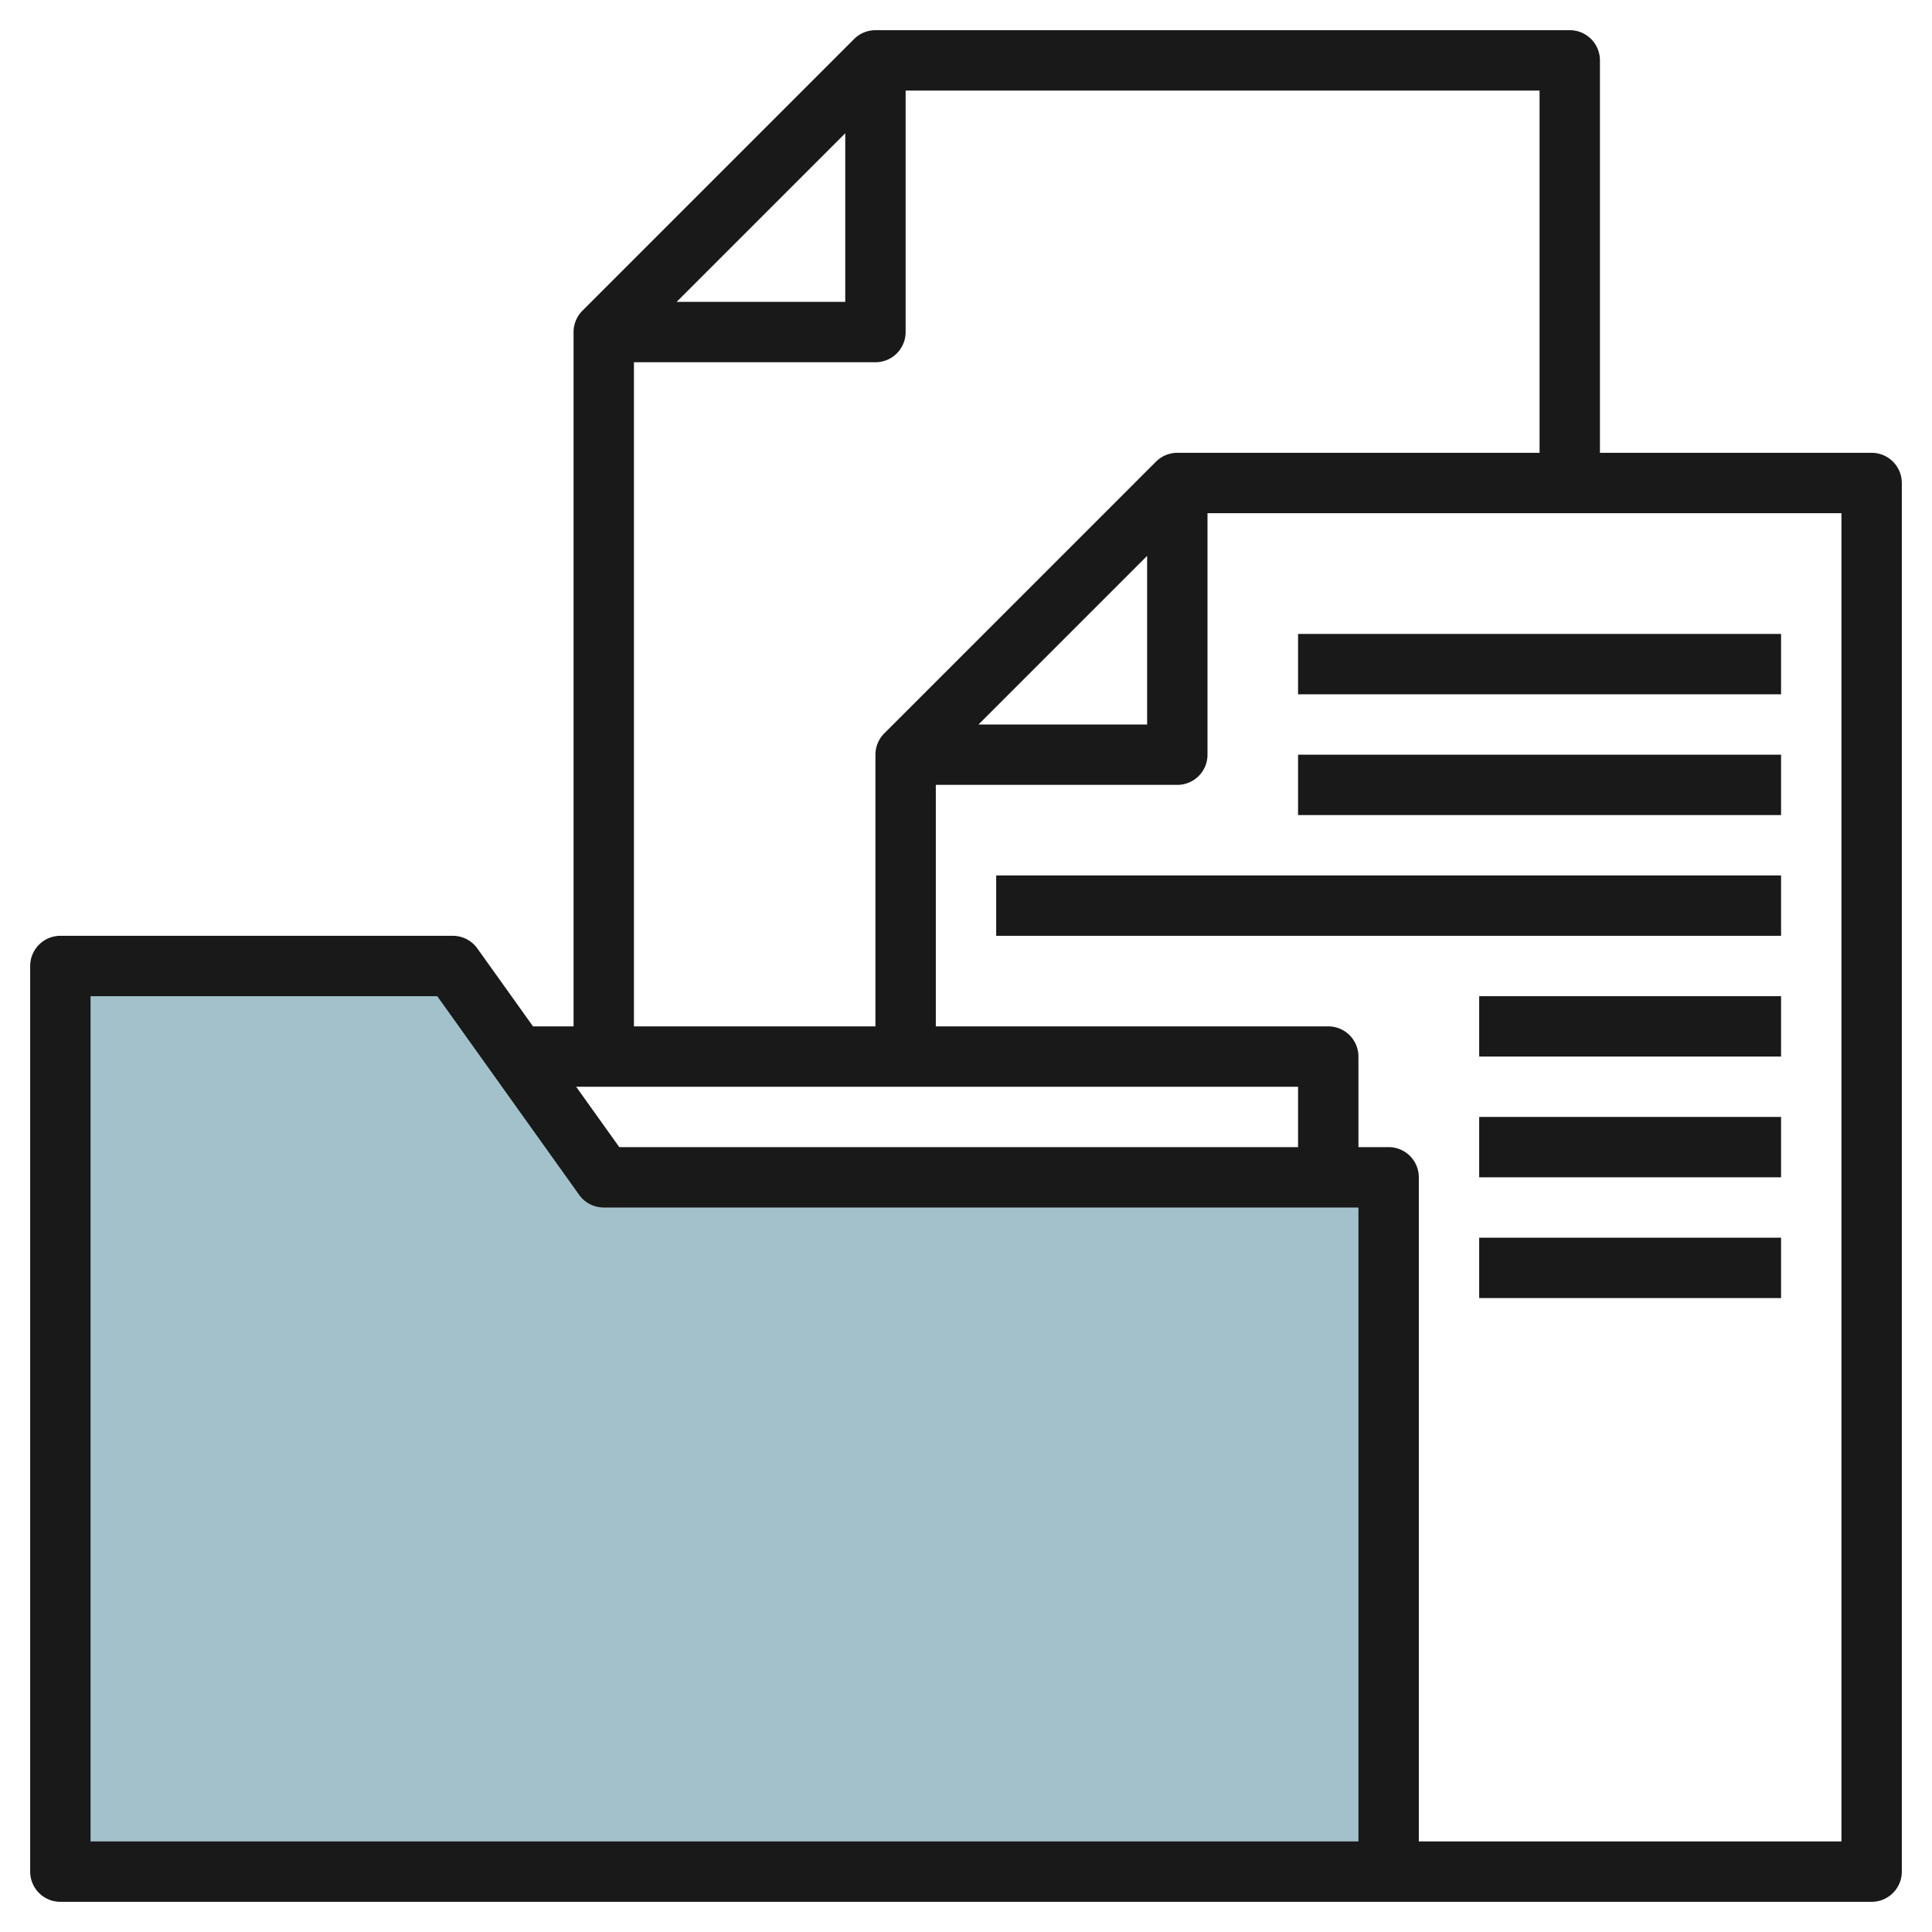 <svg height="512" viewBox="0 0 64 64" width="512" xmlns="http://www.w3.org/2000/svg"><g id="Layer_14" data-name="Layer 14"><path d="m46 62v-23h-26l-5-7h-13v30z" fill="#a3c1ca"/><g fill="#191919"><path d="m62 15h-9v-13a1 1 0 0 0 -1-1h-23a1 1 0 0 0 -.707.293l-9 9a1 1 0 0 0 -.293.707v23h-1.343l-1.844-2.581a1 1 0 0 0 -.813-.419h-13a1 1 0 0 0 -1 1v30a1 1 0 0 0 1 1h60a1 1 0 0 0 1-1v-46a1 1 0 0 0 -1-1zm-34-10.586v5.586h-5.586zm-7 7.586h8a1 1 0 0 0 1-1v-8h21v12h-12a1 1 0 0 0 -.707.293l-9 9a1 1 0 0 0 -.293.707v9h-8zm17 6.414v5.586h-5.586zm5 17.586v2h-22.485l-1.429-2zm2 25h-42v-28h11.485l4.7 6.581a1 1 0 0 0 .815.419h25zm16 0h-14v-22a1 1 0 0 0 -1-1h-1v-3a1 1 0 0 0 -1-1h-13v-8h8a1 1 0 0 0 1-1v-8h21z"/><path d="m43 21h16v2h-16z"/><path d="m43 25h16v2h-16z"/><path d="m33 29h26v2h-26z"/><path d="m49 33h10v2h-10z"/><path d="m49 37h10v2h-10z"/><path d="m49 41h10v2h-10z"/></g></g></svg>